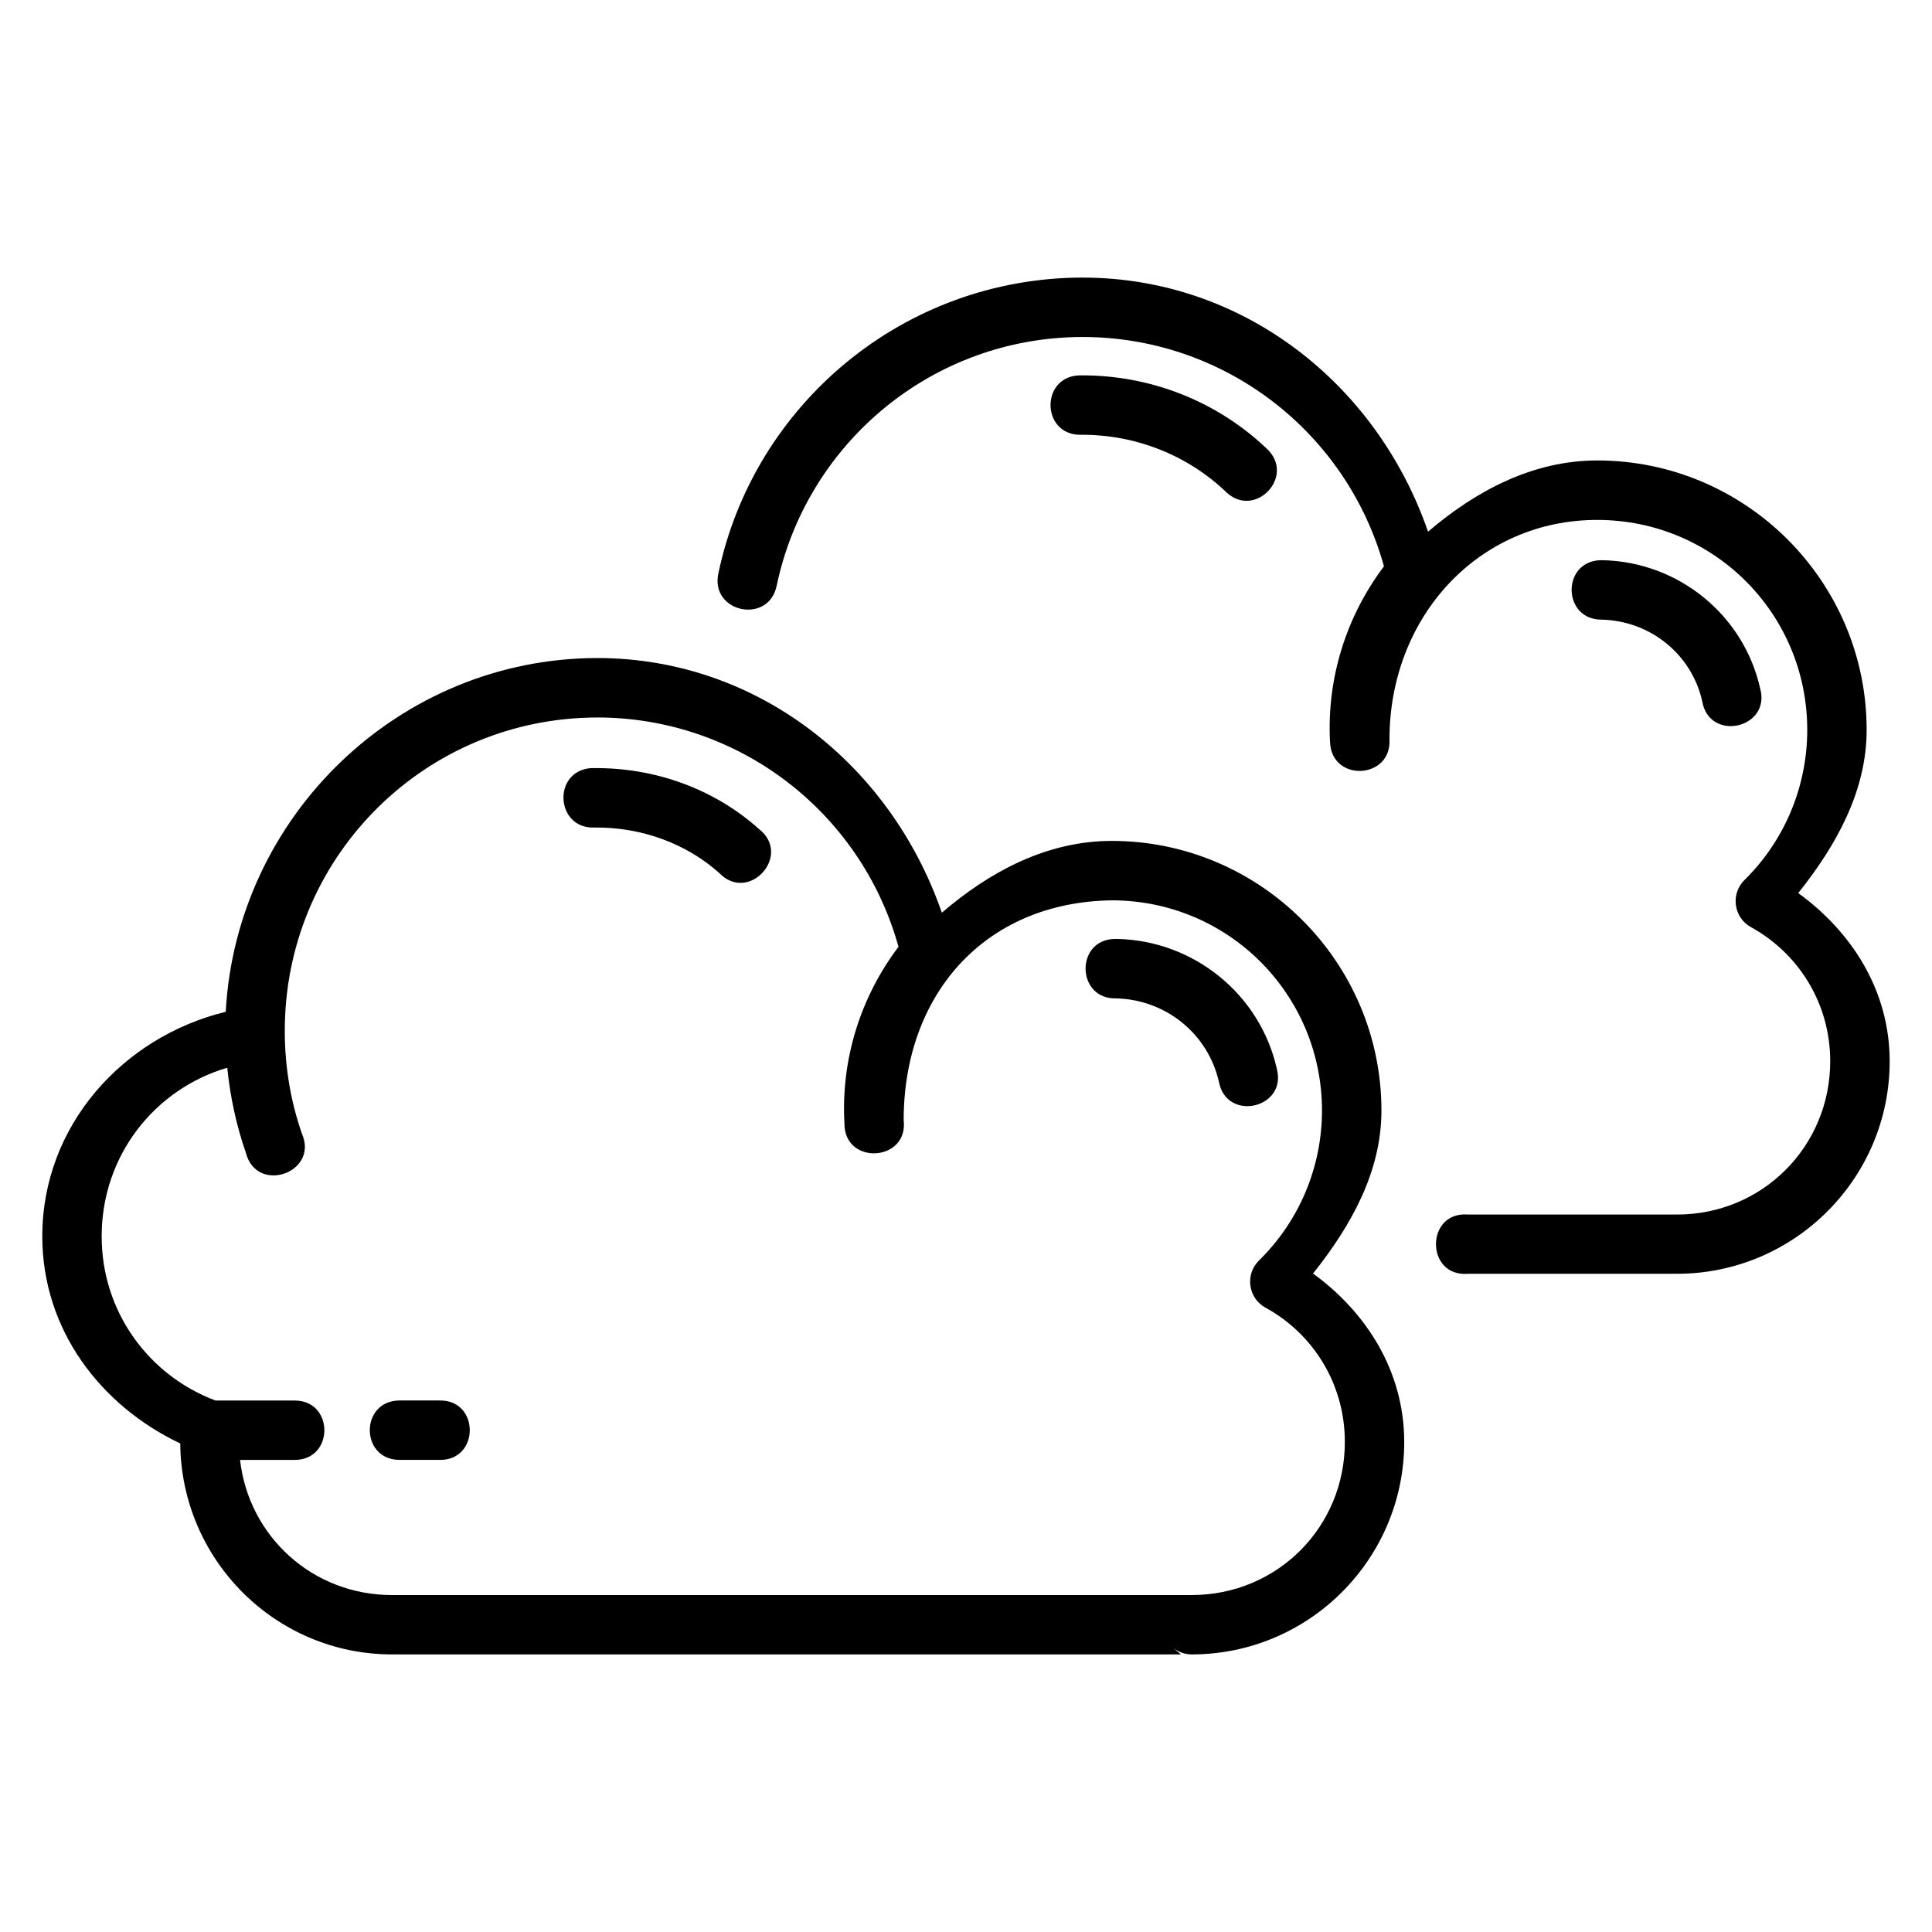 <?xml version="1.0" encoding="UTF-8"?>
<!-- Uploaded to: SVG Repo, www.svgrepo.com, Generator: SVG Repo Mixer Tools -->
<svg fill="#000000" width="800px" height="800px" version="1.1" viewBox="144 144 512 512" xmlns="http://www.w3.org/2000/svg">
 <path d="m431 217.56c-47.492 0-87.289 33.641-96.633 78.457-2.172 10.305 13.281 13.551 15.453 3.246 7.848-37.633 41.113-65.957 81.18-65.957 37.387 0.059 69.836 25.039 79.766 60.777-9.961 13.199-15.238 29.688-14.285 46.77 0.578 10.5 16.324 9.625 15.742-0.875 0-32.602 23.648-58.195 55.043-58.195 30.859 0 55.672 24.797 55.672 55.656-0.008 14.941-5.961 29.289-16.621 39.762-3.75 3.684-2.914 9.926 1.676 12.484 12.535 6.883 21.031 20.098 21.031 35.562 0 22.613-17.992 40.621-40.605 40.621h-55.336c-11.383-0.961-11.383 16.66 0 15.699h55.336c31.062 0 56.363-25.258 56.363-56.32 0-18.754-10.105-34.344-24.23-44.57 10.027-12.578 18.121-26.984 18.129-43.234 0-39.371-32.047-71.418-71.418-71.418-17.008 0.016-32.055 7.977-44.82 18.875-13.582-39.289-49.152-67.285-91.449-67.336zm-0.984 25.922c-10.258 0.344-10.094 15.621 0.168 15.746 14.523-0.18 28.48 5.328 38.762 15.176 7.594 7.25 18.465-4.144 10.871-11.395-13.309-12.75-31.199-19.742-49.801-19.527zm137.95 48.984c-10.254 0.531-9.805 15.812 0.461 15.742 12.945 0.305 23.875 9.191 26.676 21.617 1.828 10.93 18.34 7.238 15.344-3.43-4.387-19.465-21.637-33.465-41.668-33.934-0.27-0.016-0.543-0.016-0.816 0zm-412.76 179.15c0 24.84 15.508 44.914 36.562 54.918 0.258 30.844 25.23 55.902 56.133 55.902h209.07l-2.199-1.859c1.414 1.195 3.191 1.855 5.043 1.859 31.062 0 56.32-25.242 56.32-56.305 0-18.738-10.062-34.402-24.168-44.633 10.023-12.578 18.121-26.926 18.129-43.172 0-39.371-32.109-71.48-71.48-71.48-17.094 0.016-32.207 8.043-45.016 19.027-13.598-39.258-48.918-67.434-91.191-67.488-52.602 0-95.766 41.84-98.59 93.754-27.277 6.641-48.609 30.195-48.609 59.473zm147.14-137.48c37.391 0.059 69.84 25.035 79.766 60.777-9.996 13.211-15.289 29.734-14.328 46.848-0.012 11.148 17.023 10.145 15.699-0.922 0-33.023 21.203-57.738 55.137-58.242 30.859 0 55.719 24.875 55.719 55.734-0.008 14.941-6.004 29.211-16.668 39.684-3.793 3.703-2.922 10.016 1.738 12.547 12.535 6.883 20.988 20.113 20.988 35.578 0 22.613-17.961 40.559-40.574 40.559l-211.94 0.004c-21 0-37.953-15.488-40.266-35.809h14.469c10.5 0 10.5-15.742 0-15.742h-20.992c-17.617-6.637-30.152-23.422-30.152-43.527 0-21.305 13.969-38.984 33.285-44.664 0.773 7.668 2.391 15.25 4.949 22.586 2.875 11.008 19.422 5.238 14.82-5.164-3.273-9.383-4.727-19.258-4.504-29.137 1.004-45.012 37.59-81.074 82.84-81.102zm-1.801 13.422c-10.25 0.867-9.297 16.156 0.984 15.746 12.473-0.148 24.426 4.277 33.117 12.086 7.816 8.074 19.355-4.731 10.516-11.668-11.797-10.598-27.508-16.336-43.805-16.16-0.27-0.016-0.543-0.016-0.816 0zm138.82 45.266c-10.504 0.27-10.09 16.039 0.414 15.758 13.207 0.309 24.383 9.434 27.246 22.141 2.043 10.672 18.121 7.016 15.344-3.488-4.441-19.738-21.949-33.934-42.25-34.41-0.25-0.016-0.504-0.016-0.754 0zm-189.67 122.32c-10.262 0.238-10.262 15.512 0 15.742h10.746c10.734 0.238 10.734-15.984 0-15.742z"/>
</svg>